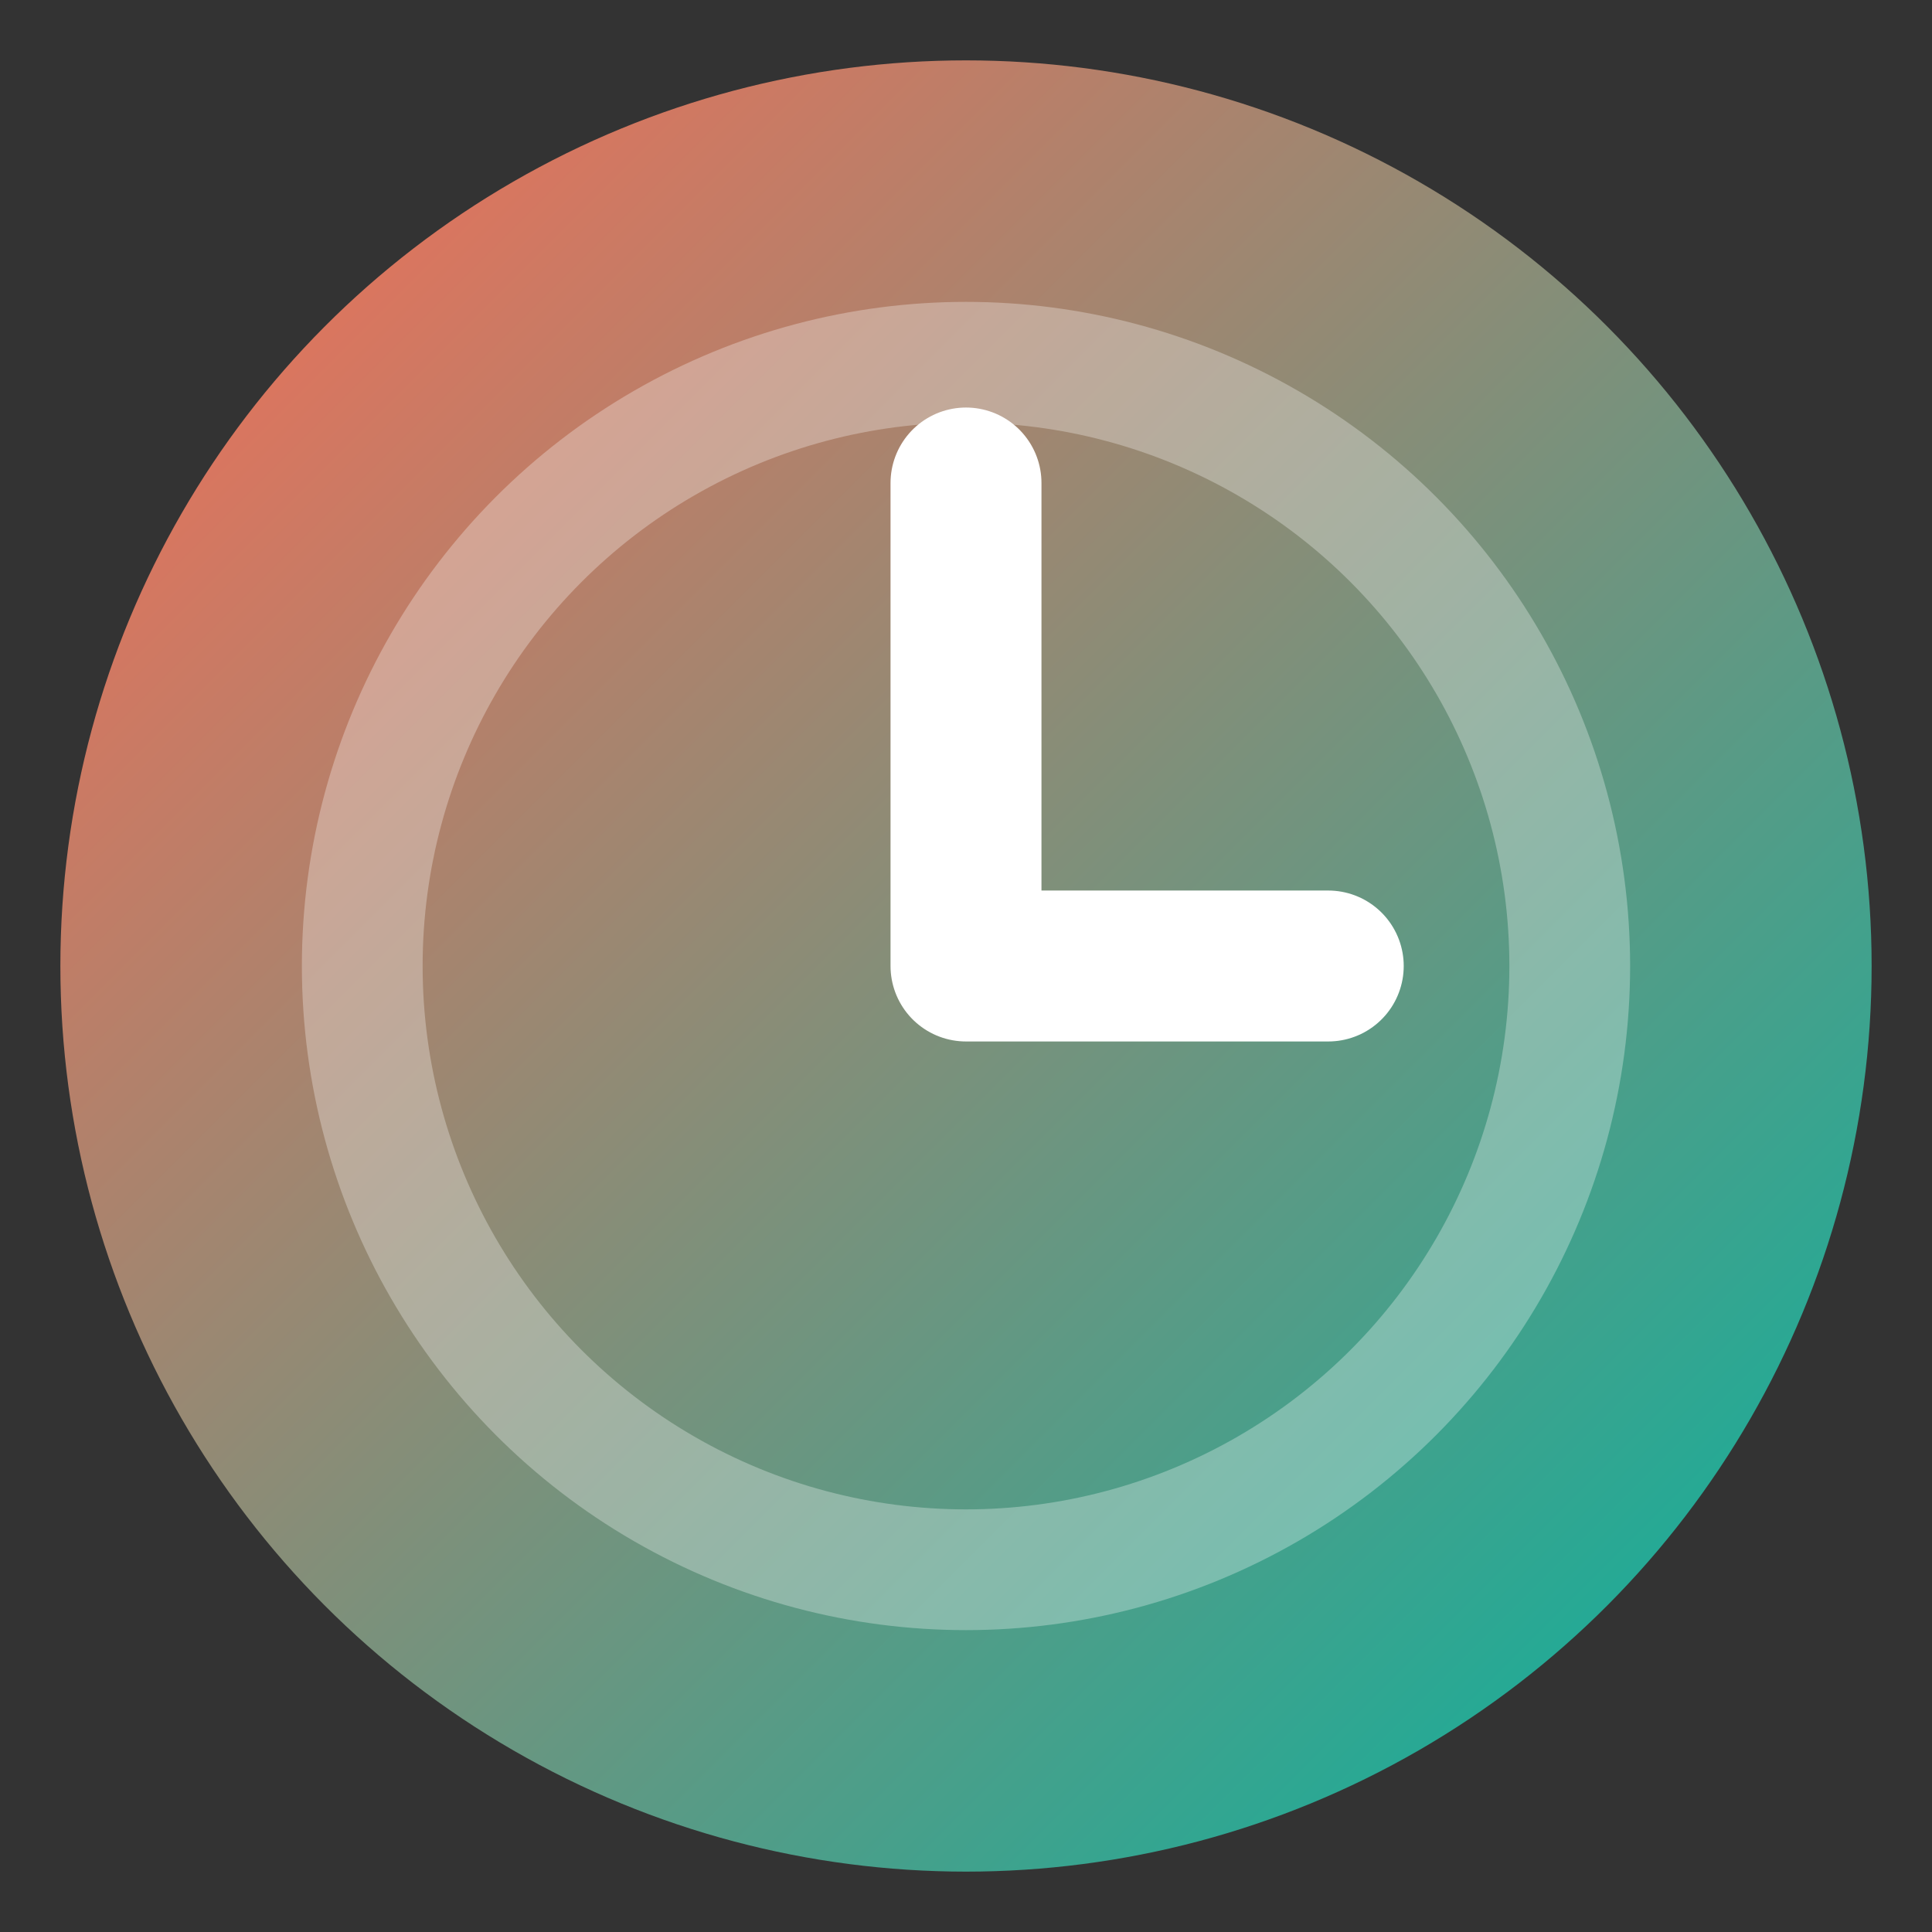 <svg xmlns="http://www.w3.org/2000/svg" viewBox="0 0 32 32">
  <rect x="0" y="0" width="32" height="32" fill="#333333" stroke="none"/>
  <defs>
    <linearGradient id="grad" x1="0%" y1="0%" x2="100%" y2="100%">
      <stop offset="0%" style="stop-color:#FF6B54"/>
      <stop offset="100%" style="stop-color:#00B4A0"/>
    </linearGradient>
  </defs>
  <circle cx="16" cy="16" r="15" fill="url(#grad)"/>
  <circle cx="16" cy="16" r="10" fill="none" stroke="white" stroke-width="2" opacity="0.3"/>
  <path d="M16 8 L16 16 L22 16" fill="none" stroke="white" stroke-width="2.5" stroke-linecap="round" stroke-linejoin="round"/>
</svg>
